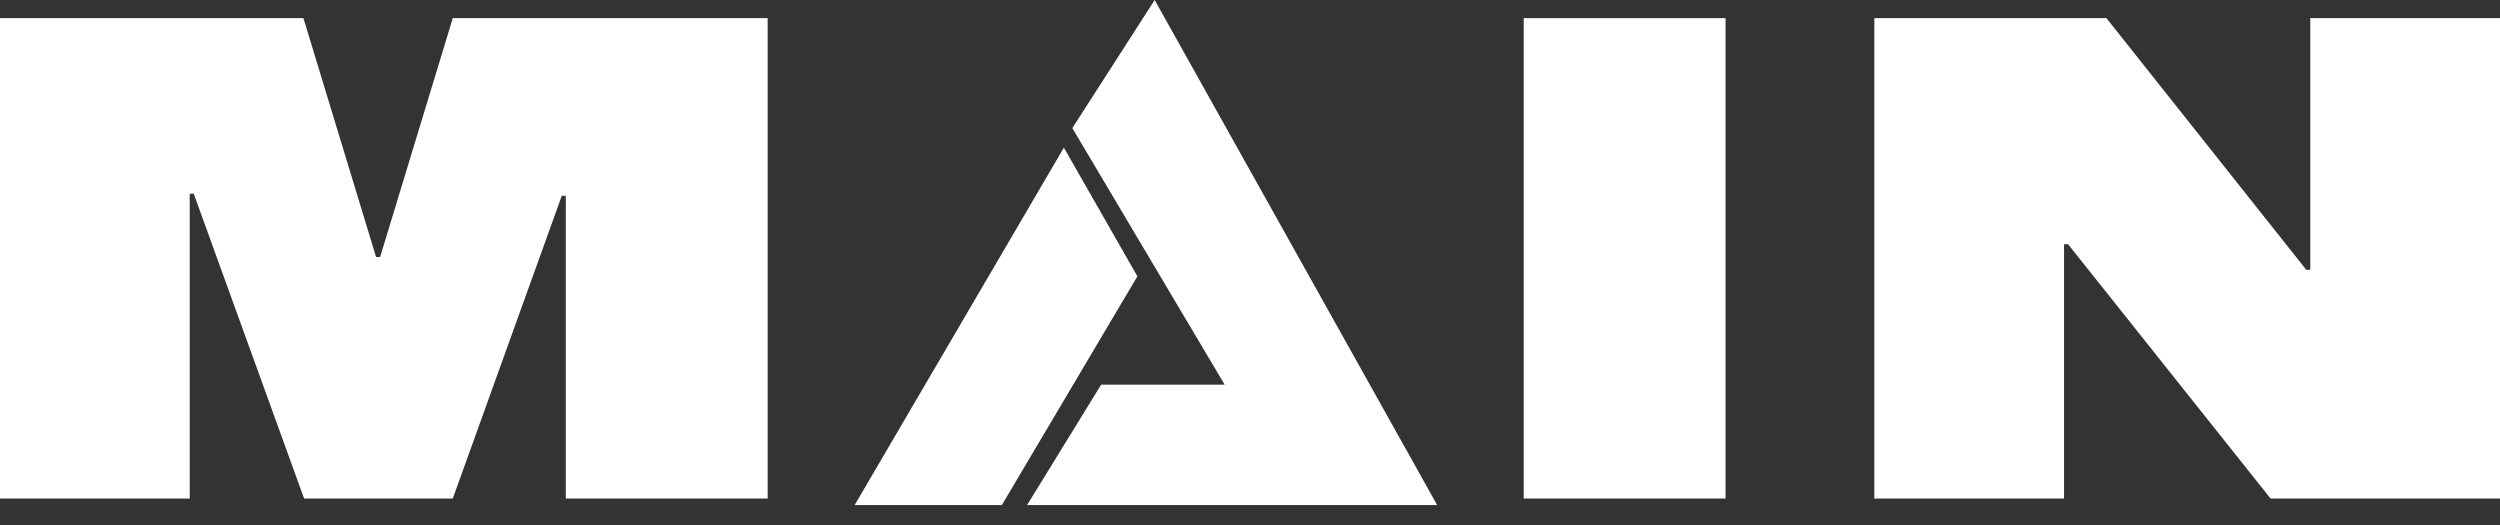 <?xml version="1.0" encoding="UTF-8"?> <svg xmlns="http://www.w3.org/2000/svg" width="100" height="21" viewBox="0 0 100 21" fill="none"><rect x="0" y="0" width="100" height="21" fill="#333333" stroke="none"/><path d="M18.111 0.726H30.706V19.941H22.632V7.831H22.471L18.111 19.941H12.164L7.75 7.75H7.589V19.941H0V0.726H12.137L15.043 10.28H15.205L18.111 0.726Z" fill="white"></path><path d="M69.022 0.726V19.941H60.949V0.726H69.022Z" fill="white"></path><path d="M92.411 10.791V0.726H100V19.941H90.823L82.723 9.769H82.562V19.941H74.973V0.726H84.257L92.25 10.791H92.411Z" fill="white"></path><path d="M45.418 10.917L45.496 11.053L40.152 20.07L40.074 20.203H34.186L42.555 5.906L45.418 10.917Z" fill="white"></path><path d="M57.487 20.203H41.083L43.967 15.515L44.046 15.387H48.987L42.978 5.267L42.893 5.124L46.187 0L57.487 20.203Z" fill="white"></path></svg> 